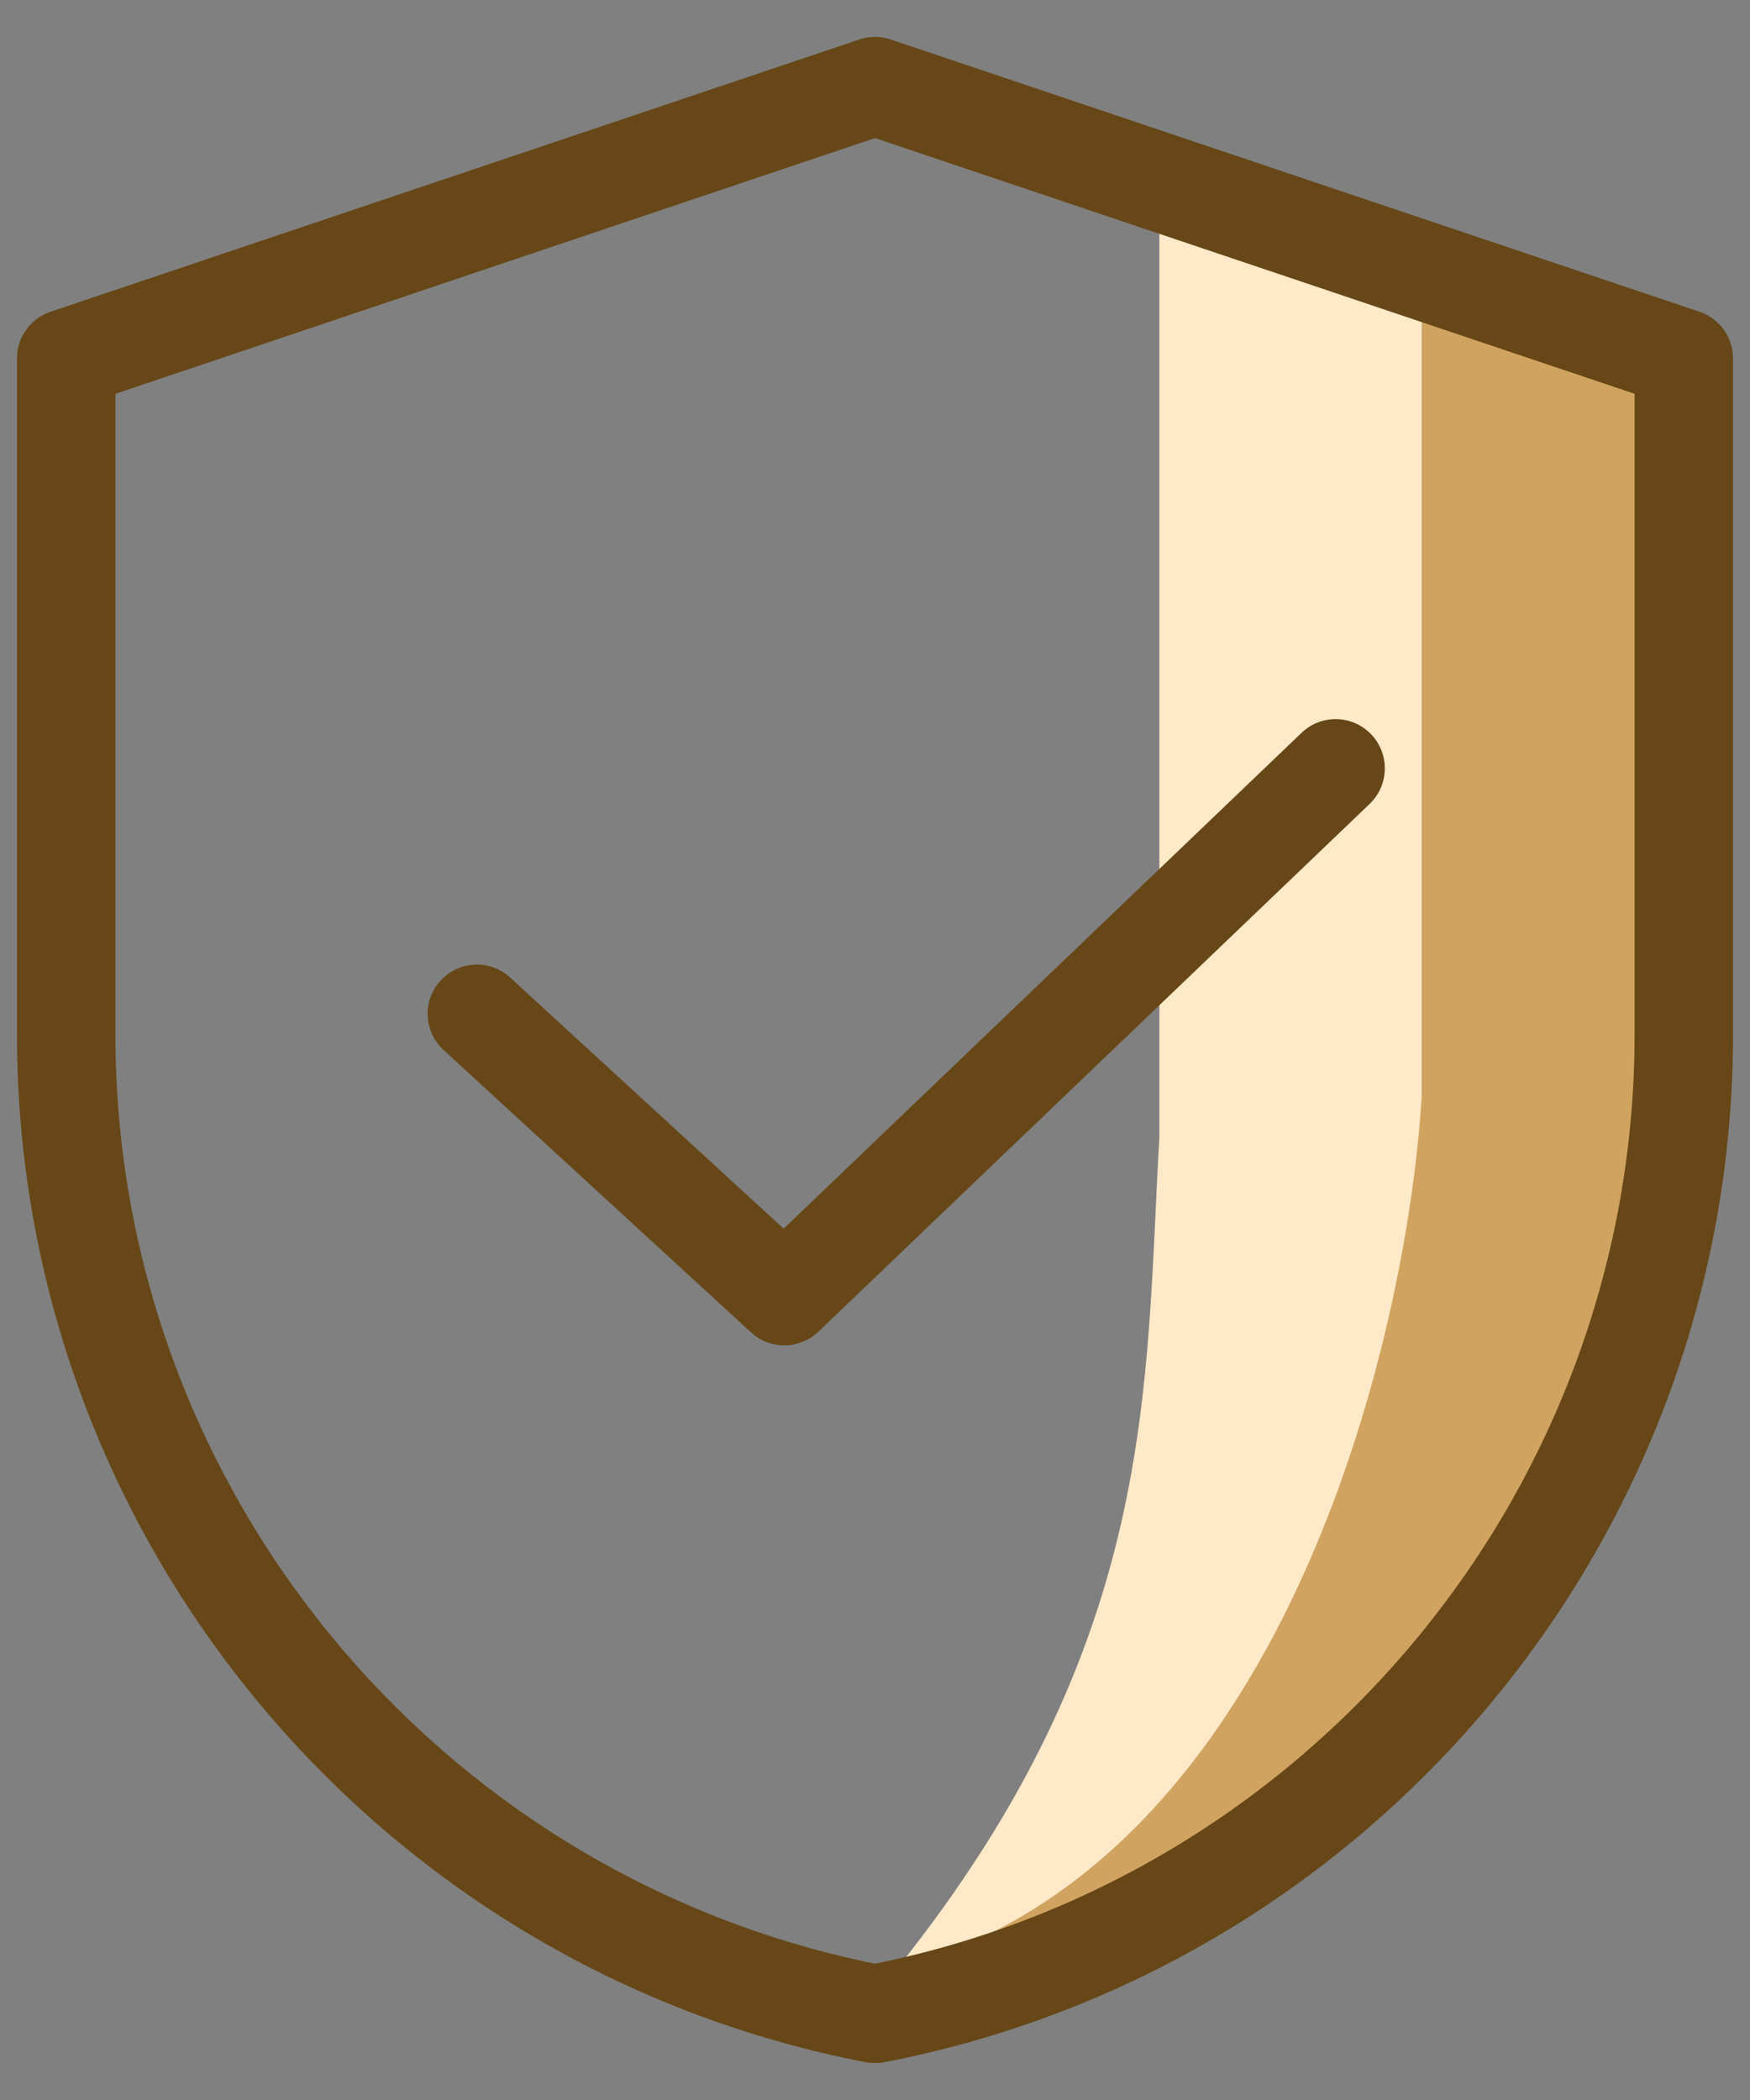 <svg width="40" height="48" viewBox="0 0 40 48" fill="none" xmlns="http://www.w3.org/2000/svg">
<rect x="0" y="0" width="40" height="48" fill="#808080" stroke="none"/>
<path d="M26.5 26V5L32.5 6.5V28C28.642 42.4 24.892 45 20.5 45C26.5 37.5 26.167 31.684 26.5 26Z" fill="#FFE9C8"/>
<path d="M32.5 25V7L38.5 8.5V27C34.642 41.4 24.892 45 20.5 45C29.3 42.642 32.167 30.684 32.5 25Z" fill="#D0A360"/>
<path d="M38.846 7.126L20.359 0.903C20.126 0.824 19.874 0.824 19.641 0.903L1.154 7.126C0.696 7.28 0.388 7.709 0.388 8.192V23.645C0.388 35.09 8.547 44.969 19.787 47.136C19.857 47.15 19.929 47.156 20 47.156C20.071 47.156 20.142 47.15 20.213 47.136C31.453 44.969 39.612 35.09 39.612 23.645V8.192C39.612 7.709 39.303 7.28 38.846 7.126ZM37.362 23.645C37.362 33.941 30.074 42.839 20 44.885C9.926 42.839 2.638 33.941 2.638 23.645V9.001L20 3.156L37.362 9.001V23.645ZM17.912 28.084L29.75 16.75C30.199 16.32 30.911 16.335 31.34 16.784C31.77 17.233 31.755 17.945 31.306 18.375L18.706 30.439C18.488 30.647 18.208 30.751 17.928 30.751C17.655 30.751 17.382 30.653 17.167 30.455L10.139 24.001C9.682 23.581 9.652 22.869 10.072 22.412C10.492 21.954 11.204 21.924 11.661 22.344L17.912 28.084Z" fill="#674717"/>
</svg>
